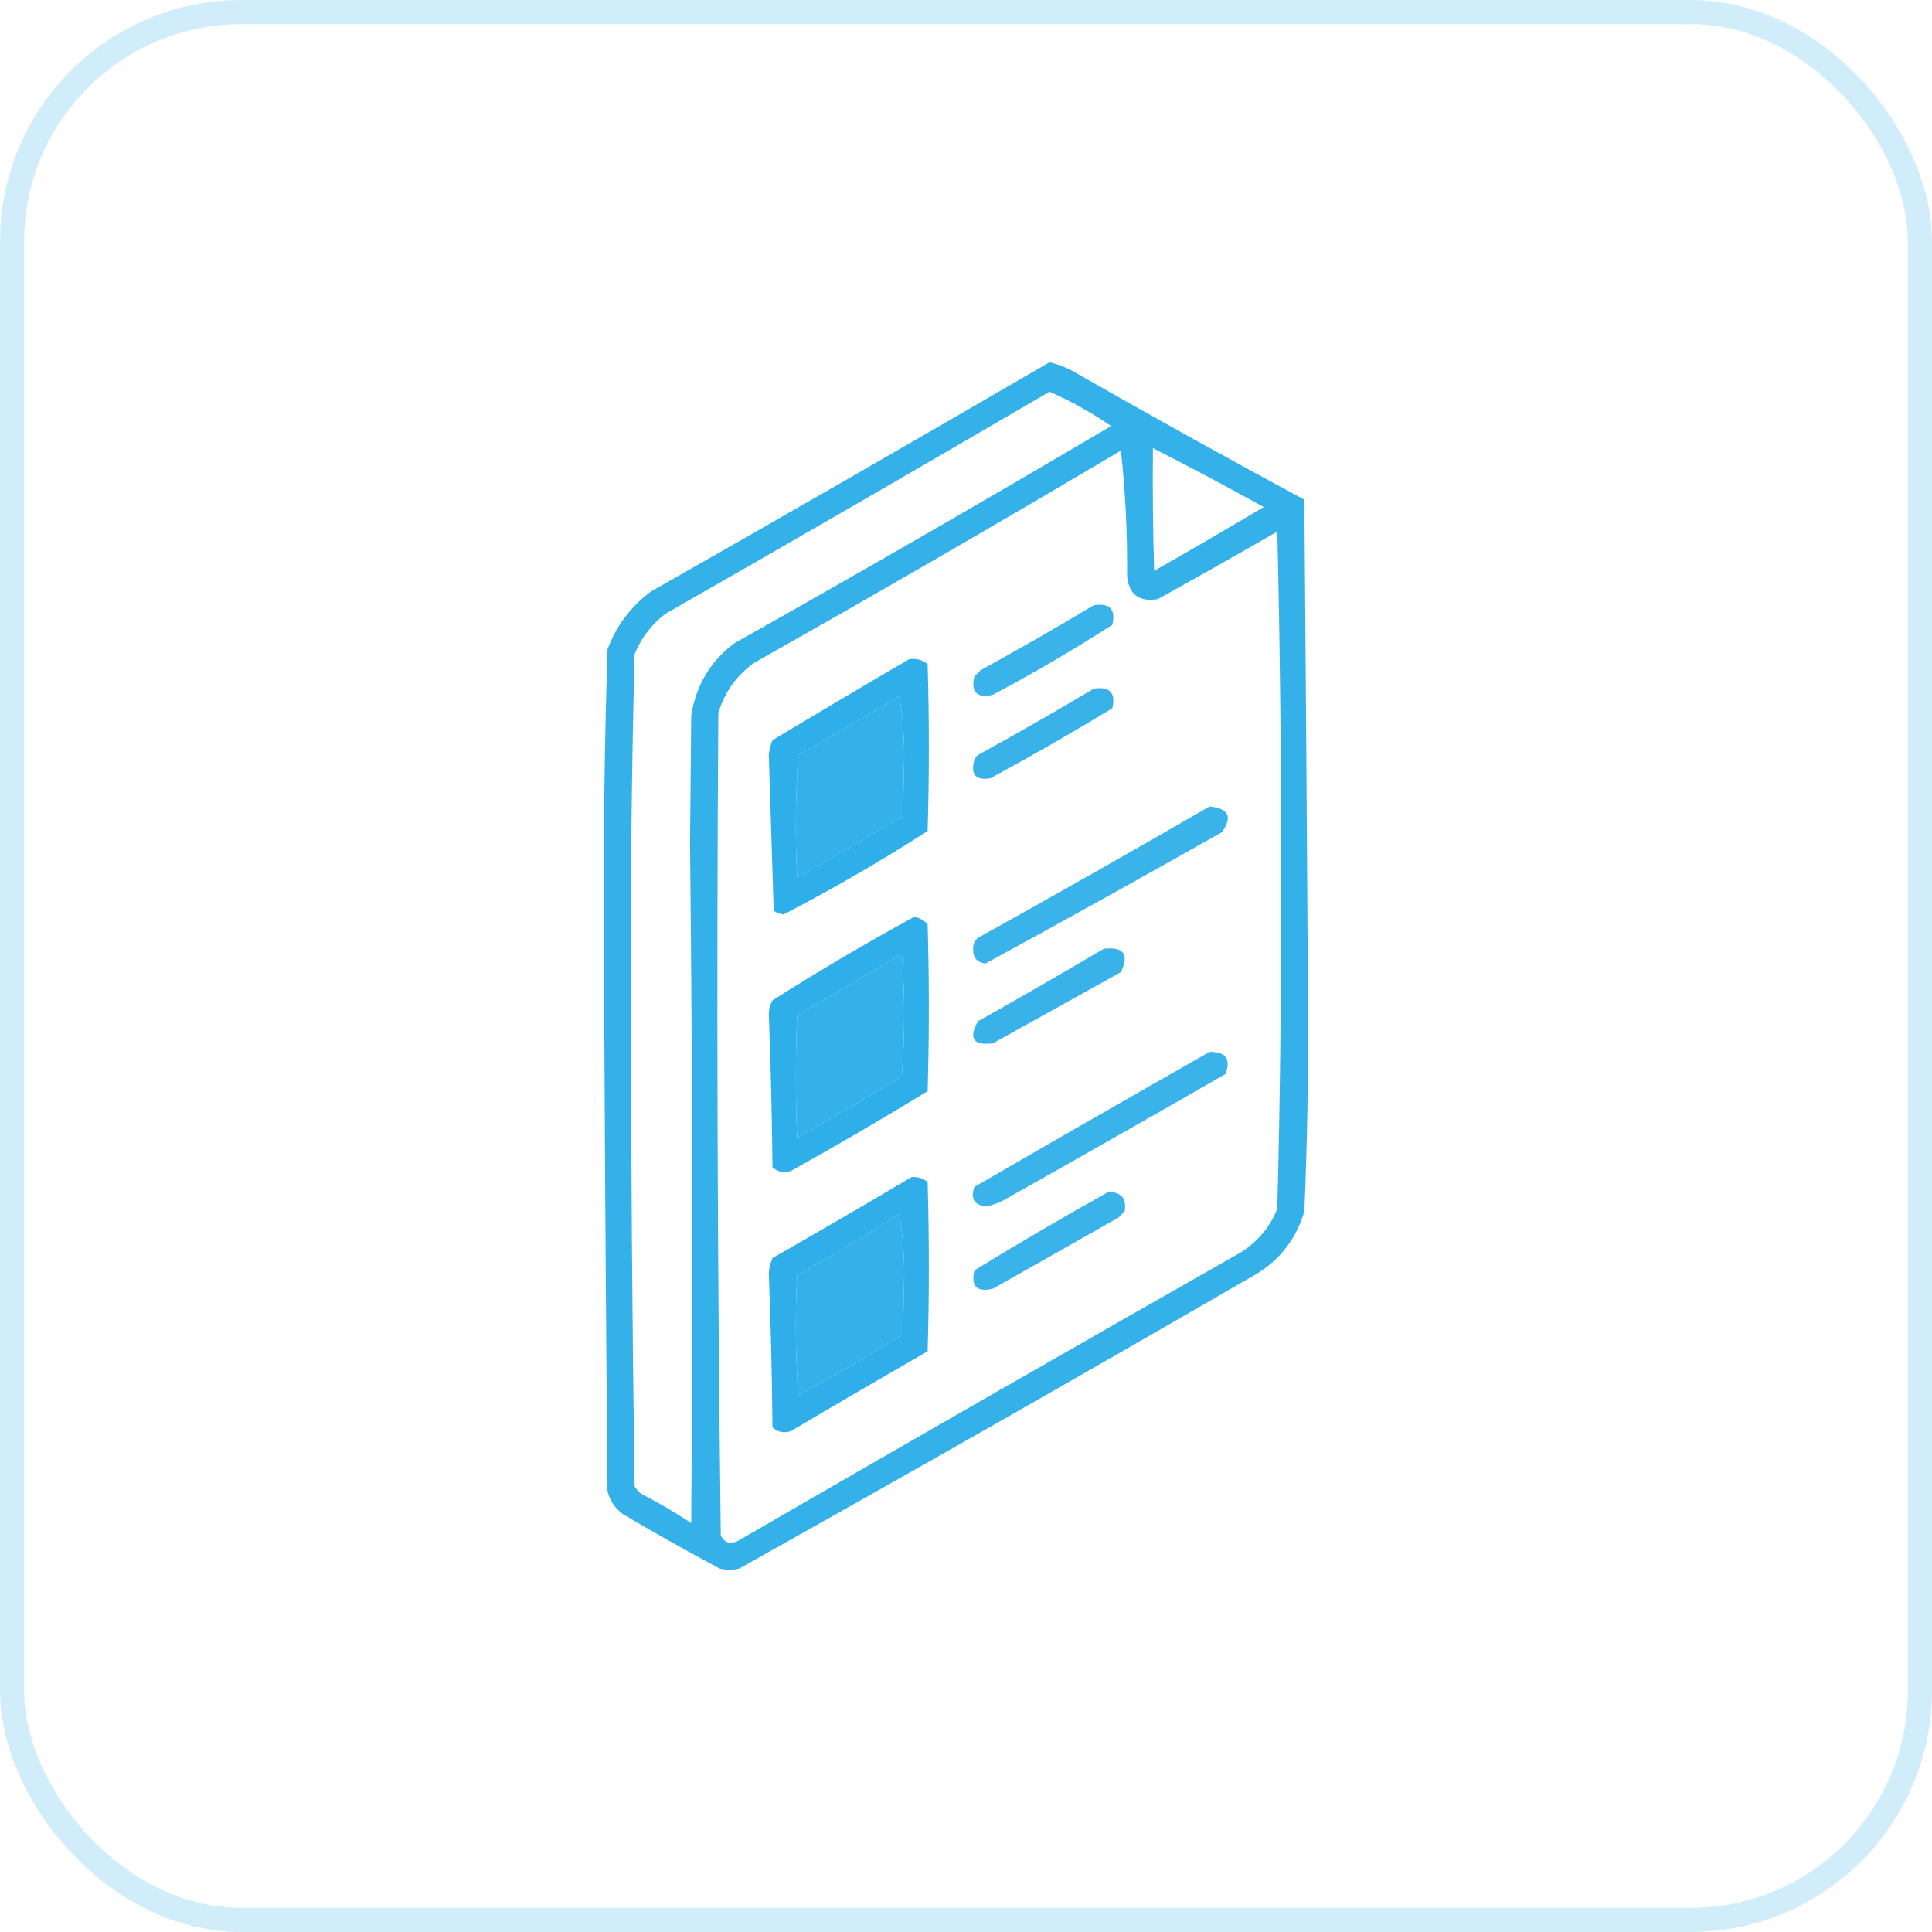 <svg width="80" height="80" viewBox="0 0 80 80" fill="none" xmlns="http://www.w3.org/2000/svg">
<rect opacity="0.2" x="0.5" y="0.5" width="79" height="79" rx="9.5" stroke="#1ea8e7"/>
<path opacity="0.898" fill-rule="evenodd" clip-rule="evenodd" d="M43.458 15C43.852 15.094 44.226 15.247 44.58 15.457C47.699 17.241 50.843 18.985 54.011 20.691C54.069 27.72 54.12 34.749 54.164 41.778C54.179 44.578 54.128 47.373 54.011 50.163C53.679 51.282 53.017 52.146 52.023 52.754C44.915 56.872 37.778 60.937 30.611 64.949C30.339 65.017 30.067 65.017 29.795 64.949C28.456 64.231 27.131 63.486 25.819 62.713C25.475 62.473 25.254 62.151 25.156 61.748C25.083 53.838 25.032 45.928 25.003 38.018C24.987 34.304 25.038 30.595 25.156 26.89C25.516 25.918 26.111 25.122 26.94 24.502C32.469 21.358 37.975 18.19 43.458 15ZM43.458 16.22C44.347 16.612 45.197 17.086 46.007 17.642C40.84 20.692 35.64 23.689 30.407 26.636C29.409 27.388 28.814 28.388 28.622 29.634C28.605 31.396 28.588 33.157 28.572 34.919C28.675 44.302 28.692 53.685 28.622 63.069C27.985 62.641 27.322 62.252 26.634 61.9C26.481 61.816 26.362 61.697 26.277 61.545C26.177 54.651 26.126 47.758 26.124 40.864C26.108 36.269 26.159 31.679 26.277 27.093C26.549 26.417 26.974 25.858 27.552 25.417C32.877 22.374 38.179 19.308 43.458 16.22ZM47.74 18.557C49.283 19.343 50.813 20.156 52.329 20.996C50.825 21.89 49.312 22.77 47.791 23.638C47.74 21.945 47.723 20.251 47.74 18.557ZM46.415 18.659C46.601 20.349 46.686 22.077 46.67 23.841C46.741 24.615 47.166 24.937 47.944 24.807C49.601 23.888 51.249 22.957 52.889 22.012C53.005 26.838 53.056 31.665 53.042 36.494C53.058 41.021 53.007 45.543 52.889 50.061C52.583 50.807 52.09 51.4 51.411 51.839C44.427 55.811 37.459 59.808 30.509 63.831C30.2 63.947 29.979 63.862 29.846 63.577C29.703 52.229 29.669 40.881 29.744 29.532C30 28.668 30.492 27.974 31.223 27.449C36.326 24.568 41.391 21.637 46.415 18.659ZM37.238 28.821C37.374 29.614 37.442 30.444 37.442 31.311C37.425 32.141 37.408 32.971 37.391 33.801C35.93 34.648 34.468 35.495 33.007 36.342C32.922 34.647 32.939 32.953 33.058 31.26C34.474 30.47 35.868 29.657 37.238 28.821ZM37.34 39.492C37.475 41.169 37.475 42.863 37.34 44.573C35.904 45.433 34.46 46.28 33.007 47.114C32.939 45.42 32.939 43.726 33.007 42.032C34.469 41.2 35.913 40.353 37.34 39.492ZM37.238 50.264C37.374 51.057 37.442 51.887 37.442 52.754C37.425 53.584 37.408 54.414 37.391 55.244C35.972 56.129 34.527 56.976 33.058 57.785C32.939 56.126 32.922 54.466 33.007 52.805C34.449 51.994 35.86 51.147 37.238 50.264Z" fill="#1ea8e7"/>
<path opacity="0.874" fill-rule="evenodd" clip-rule="evenodd" d="M45.293 25.061C45.956 24.959 46.211 25.23 46.058 25.874C44.452 26.903 42.803 27.869 41.113 28.77C40.45 28.922 40.195 28.668 40.348 28.008C40.433 27.923 40.518 27.838 40.603 27.754C42.19 26.879 43.753 25.981 45.293 25.061Z" fill="#1ea8e7"/>
<path opacity="0.92" fill-rule="evenodd" clip-rule="evenodd" d="M37.646 27.297C37.938 27.252 38.193 27.319 38.411 27.5C38.479 29.804 38.479 32.107 38.411 34.411C36.477 35.654 34.489 36.806 32.446 37.866C32.299 37.844 32.163 37.793 32.038 37.713C31.967 35.568 31.899 33.417 31.834 31.26C31.854 31.049 31.905 30.846 31.987 30.65C33.871 29.517 35.758 28.399 37.646 27.297ZM37.238 28.821C35.868 29.657 34.474 30.47 33.058 31.26C32.939 32.953 32.922 34.647 33.007 36.342C34.468 35.495 35.93 34.648 37.391 33.801C37.408 32.971 37.425 32.141 37.442 31.311C37.442 30.444 37.374 29.614 37.238 28.821Z" fill="#1ea8e7"/>
<path opacity="0.876" fill-rule="evenodd" clip-rule="evenodd" d="M45.293 28.516C45.956 28.415 46.211 28.686 46.058 29.329C44.402 30.335 42.719 31.301 41.011 32.226C40.399 32.327 40.178 32.073 40.348 31.464C40.38 31.381 40.431 31.314 40.501 31.26C42.121 30.369 43.719 29.454 45.293 28.516Z" fill="#1ea8e7"/>
<path opacity="0.874" fill-rule="evenodd" clip-rule="evenodd" d="M50.086 33.394C50.88 33.471 51.05 33.826 50.595 34.461C47.345 36.301 44.082 38.113 40.807 39.898C40.453 39.85 40.283 39.647 40.297 39.288C40.286 39.098 40.354 38.946 40.501 38.831C43.719 37.042 46.914 35.229 50.086 33.394Z" fill="#1ea8e7"/>
<path opacity="0.921" fill-rule="evenodd" clip-rule="evenodd" d="M37.85 37.968C38.072 38.002 38.259 38.104 38.411 38.272C38.479 40.576 38.479 42.879 38.411 45.183C36.55 46.322 34.663 47.423 32.752 48.486C32.462 48.582 32.207 48.531 31.987 48.333C31.966 46.215 31.915 44.097 31.834 41.982C31.838 41.782 31.89 41.596 31.987 41.423C33.909 40.203 35.864 39.051 37.85 37.968ZM37.34 39.492C35.913 40.353 34.468 41.2 33.007 42.033C32.939 43.726 32.939 45.42 33.007 47.114C34.46 46.28 35.904 45.433 37.34 44.573C37.475 42.863 37.475 41.169 37.34 39.492Z" fill="#1ea8e7"/>
<path opacity="0.876" fill-rule="evenodd" clip-rule="evenodd" d="M45.701 39.288C46.528 39.193 46.765 39.515 46.415 40.254C44.648 41.236 42.88 42.219 41.113 43.201C40.297 43.303 40.093 42.998 40.501 42.286C42.252 41.301 43.985 40.302 45.701 39.288Z" fill="#1ea8e7"/>
<path opacity="0.878" fill-rule="evenodd" clip-rule="evenodd" d="M50.086 43.557C50.76 43.547 50.98 43.852 50.748 44.471C47.749 46.195 44.741 47.906 41.725 49.604C41.439 49.78 41.133 49.898 40.807 49.959C40.333 49.889 40.18 49.618 40.348 49.146C43.592 47.267 46.838 45.404 50.086 43.557Z" fill="#1ea8e7"/>
<path opacity="0.919" fill-rule="evenodd" clip-rule="evenodd" d="M37.748 48.74C37.996 48.721 38.217 48.789 38.411 48.943C38.479 51.281 38.479 53.618 38.411 55.956C36.516 57.044 34.63 58.145 32.752 59.258C32.462 59.354 32.207 59.303 31.987 59.106C31.967 56.97 31.916 54.836 31.834 52.703C31.854 52.492 31.905 52.289 31.987 52.094C33.922 50.986 35.843 49.868 37.748 48.74ZM37.238 50.264C35.86 51.147 34.449 51.994 33.007 52.805C32.922 54.466 32.939 56.126 33.058 57.785C34.527 56.976 35.972 56.13 37.391 55.244C37.408 54.414 37.425 53.584 37.442 52.754C37.442 51.888 37.374 51.058 37.238 50.264Z" fill="#1ea8e7"/>
<path opacity="0.873" fill-rule="evenodd" clip-rule="evenodd" d="M45.905 49.35C46.441 49.369 46.662 49.64 46.568 50.163C46.483 50.248 46.398 50.332 46.313 50.417C44.58 51.399 42.846 52.382 41.113 53.364C40.45 53.517 40.195 53.263 40.348 52.602C42.182 51.477 44.034 50.393 45.905 49.35Z" fill="#1ea8e7"/>
</svg>
